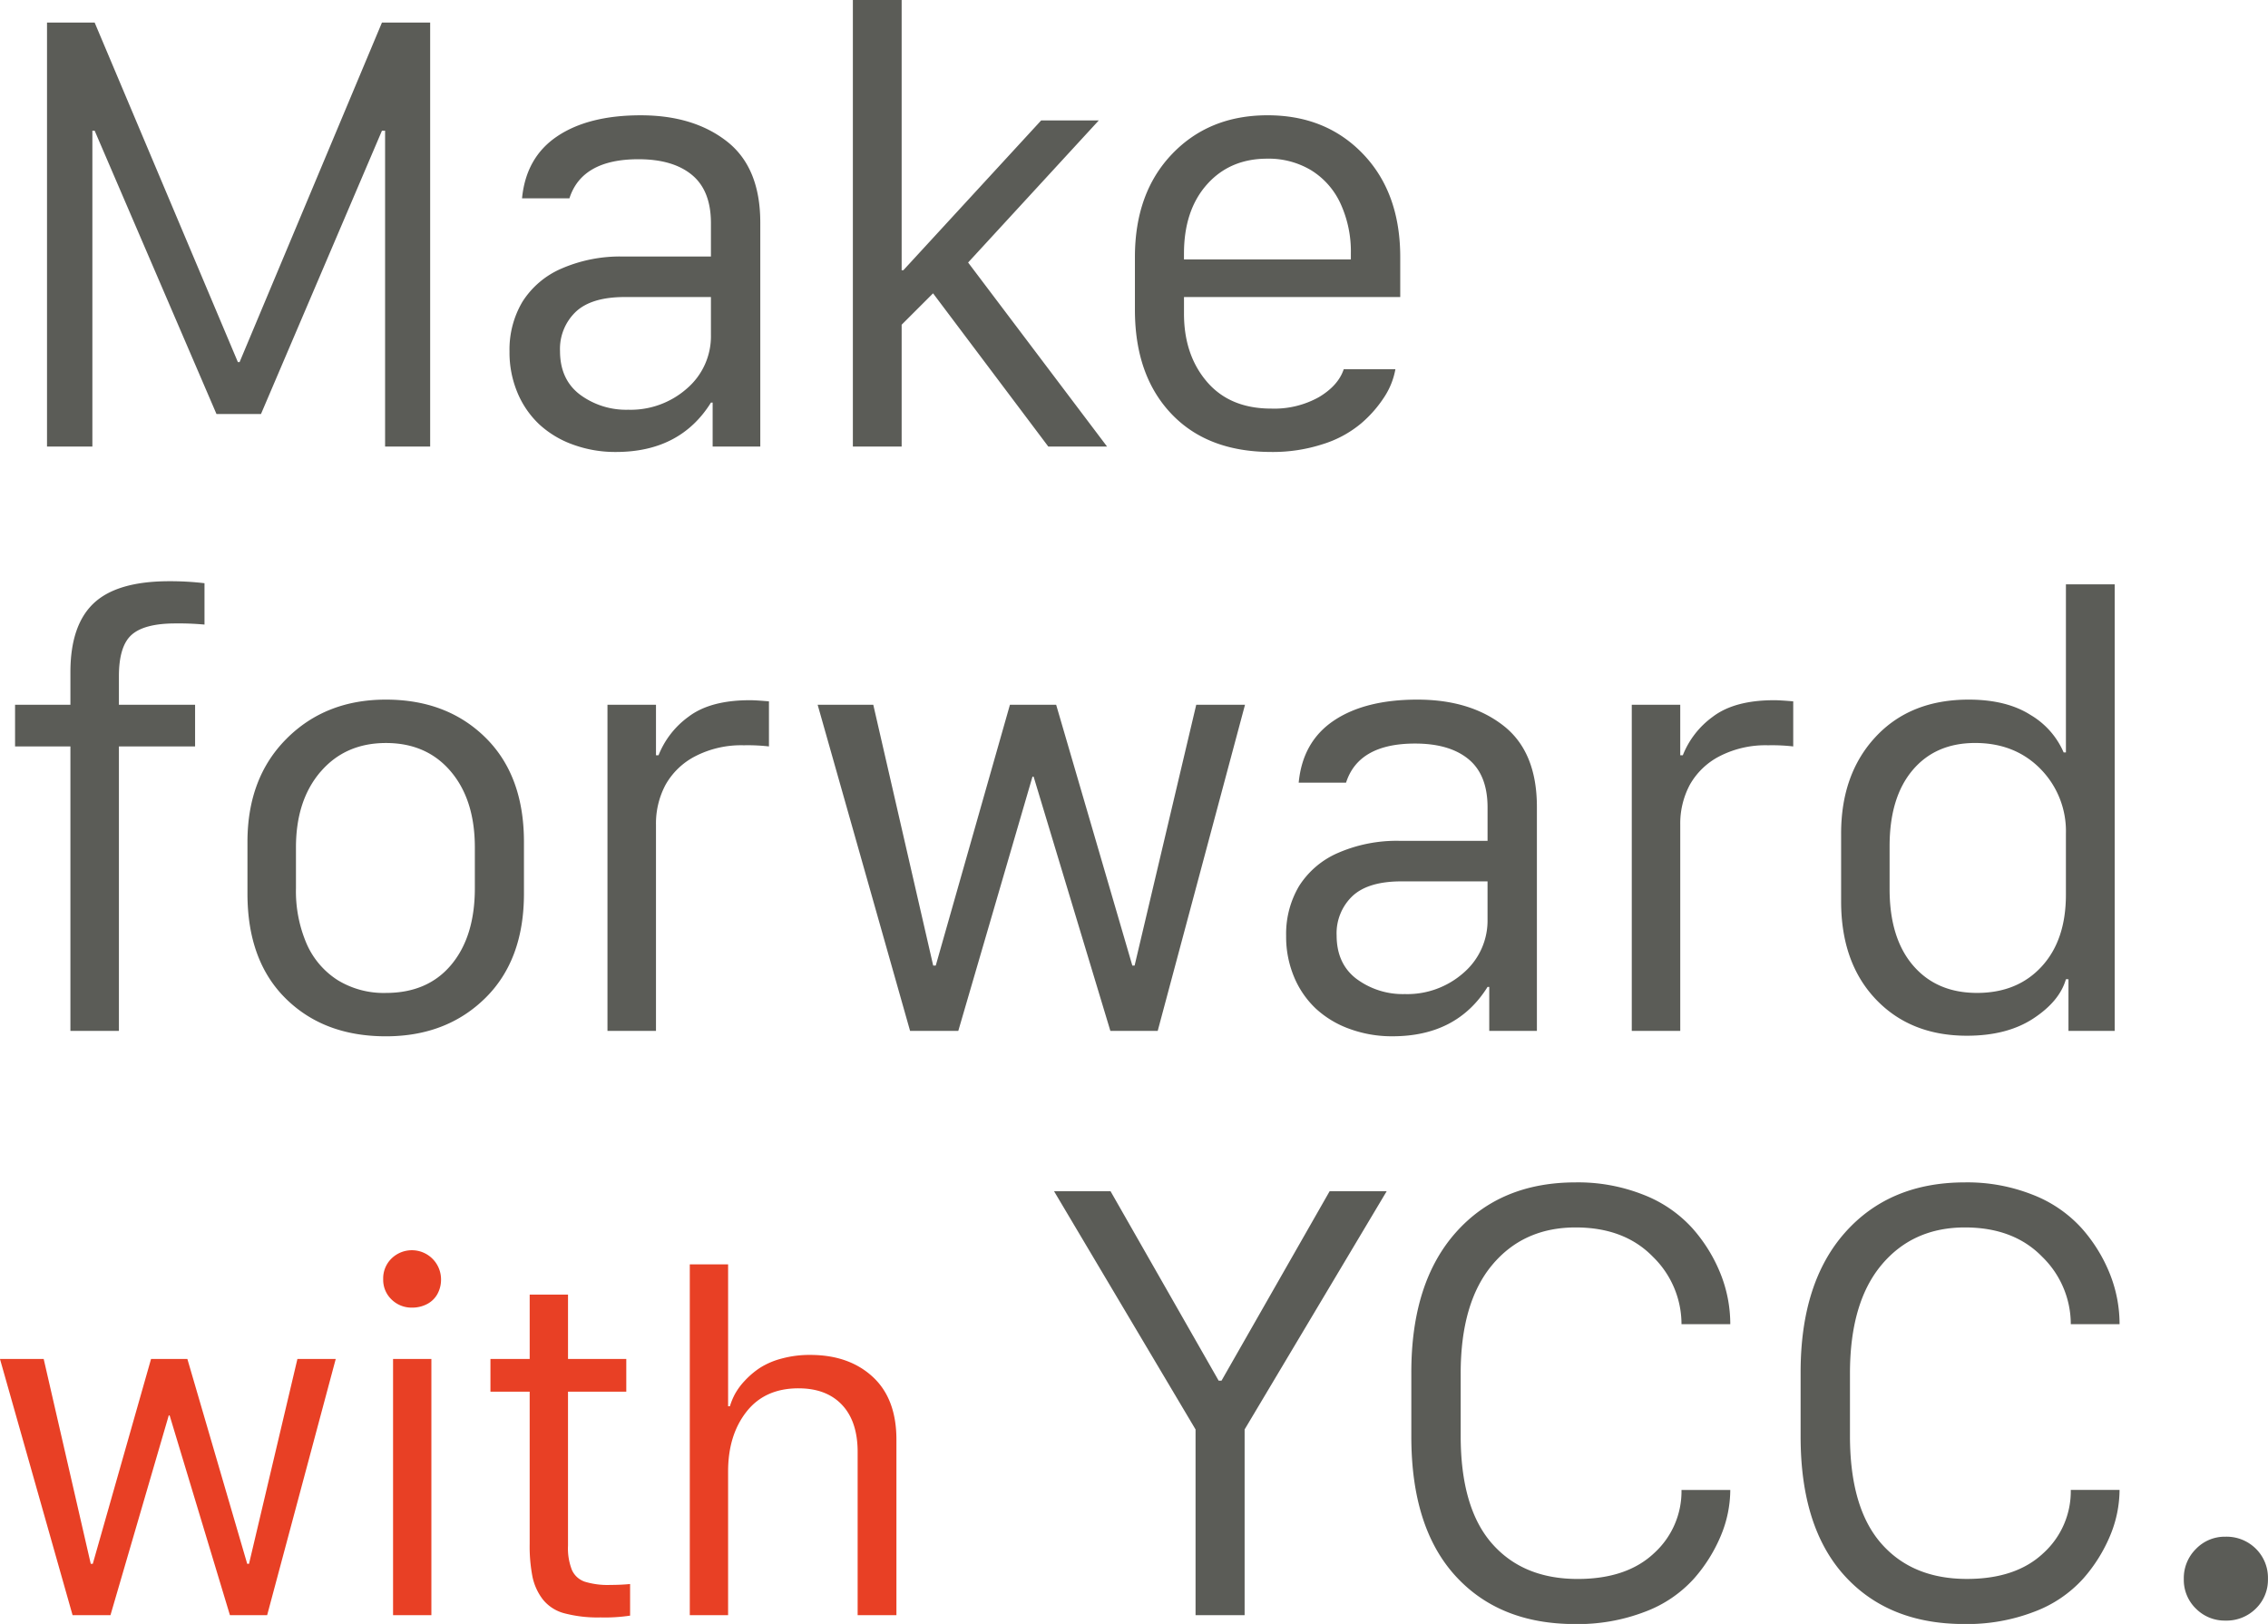 <svg id="mv-text_en_sp.svg" xmlns="http://www.w3.org/2000/svg" width="543.437" height="389.093" viewBox="0 0 543.437 389.093">
  <defs>
    <style>
      .cls-1 {
        fill: #5b5c57;
      }

      .cls-1, .cls-2 {
        fill-rule: evenodd;
      }

      .cls-2 {
        fill: #e84025;
      }
    </style>
  </defs>
  <path id="Make_forward_with_YCC._" data-name="Make forward  with YCC.  " class="cls-1" d="M101.853,407.534H102.4l29.19,67.881h10.664l28.984-67.881h0.752v75.674h10.8V381.626H171.238l-34.111,81.348h-0.41L102.4,381.626H90.984V483.208h10.869V407.534Zm148.213,65.147h0.41v10.527h11.416V429.546q0-13.193-8-19.448t-20.644-6.255q-12.51,0-20,5.024t-8.442,14.868H216.16q3.007-9.365,16.543-9.365,8.27,0,12.817,3.76t4.546,11.553v8H229.148a35.212,35.212,0,0,0-14.937,2.905,20.773,20.773,0,0,0-9.331,7.964,22.453,22.453,0,0,0-3.076,11.894,24.87,24.87,0,0,0,1.914,9.878,22.1,22.1,0,0,0,5.2,7.554,23.672,23.672,0,0,0,8.066,4.854,29.429,29.429,0,0,0,10.322,1.777q15.381,0,22.764-11.826h0Zm-31.377-1.914q-4.785-3.623-4.785-10.459a12.293,12.293,0,0,1,3.76-9.366q3.758-3.554,11.757-3.554h20.645v9.092a16.478,16.478,0,0,1-5.708,12.783,20.351,20.351,0,0,1-14.116,5.127A18.578,18.578,0,0,1,218.689,470.767Zm84.6-24.268L330.9,483.208h14.082l-33.291-44.092L343,405.073H329.192l-33.018,35.889h-0.41V376.226H284.075V483.208h11.689V454.019Zm93.521,36.094a26.51,26.51,0,0,0,9.126-4.99,29.281,29.281,0,0,0,5.537-6.358,17.952,17.952,0,0,0,2.6-6.562H401.693q-1.3,3.9-5.913,6.665a21.919,21.919,0,0,1-11.45,2.768q-9.913,0-15.415-6.426t-5.5-16.337v-3.965h51.816v-9.571q0-15.38-8.887-24.677t-22.9-9.3q-14.014,0-22.9,9.3t-8.887,24.677v12.647q0,15.654,8.682,24.849t23.994,9.194A38.656,38.656,0,0,0,396.805,482.593ZM363.412,437q0-10.391,5.5-16.577t14.458-6.187A19.766,19.766,0,0,1,393.866,417a18.369,18.369,0,0,1,7.041,7.964A27.494,27.494,0,0,1,403.4,437v1.367h-39.99V437Zm-255.2,186.211V555.054h18.252v-9.981H108.211v-6.836q0-7.245,3.076-9.946t10.459-2.7a66.636,66.636,0,0,1,6.973.273v-9.912a70.487,70.487,0,0,0-8.409-.478q-12.51,0-18.115,5.263T96.59,537.28v7.793H83.328v9.981H96.59v68.154h11.621Zm40.168-70q-9.368,9.366-9.366,24.746v12.373q0,16.065,9.16,25.122t24,9.058q14.492,0,23.789-9.126t9.3-25.054V577.954q0-15.927-9.229-25.019t-23.857-9.092Q157.742,543.843,148.379,553.208Zm8.169,7.9q5.911-6.871,15.654-6.871t15.517,6.8q5.776,6.8,5.777,18.218v9.775q0,11.554-5.64,18.321t-15.688,6.767a21.121,21.121,0,0,1-11.553-3.076,19.675,19.675,0,0,1-7.417-8.682,31.828,31.828,0,0,1-2.564-13.33v-9.775Q150.634,567.973,156.548,561.1Zm80.35,62.1V573.853a19.741,19.741,0,0,1,2.29-9.6,17.184,17.184,0,0,1,7.109-6.836,24.012,24.012,0,0,1,11.656-2.632,44.3,44.3,0,0,1,6.015.274v-10.8q-3.146-.273-4.58-0.273-9.5,0-14.7,3.964a20.885,20.885,0,0,0-7.178,9.229H236.9v-12.1H225.277v78.135H236.9Zm129.451-78.135-14.766,62.481h-0.547l-18.252-62.481H321.71l-17.773,62.481h-0.616l-14.355-62.481h-13.33l22.148,78.135h11.553L327.111,562.3h0.273l18.389,60.908H357.12l20.918-78.135H366.349Zm69.8,67.608h0.41v10.527h11.416V569.546q0-13.193-8-19.448t-20.644-6.255q-12.51,0-20,5.024T390.9,563.735h11.348q3.007-9.365,16.543-9.365,8.269,0,12.817,3.76t4.546,11.553v8H415.235a35.208,35.208,0,0,0-14.936,2.9,20.763,20.763,0,0,0-9.331,7.964,22.444,22.444,0,0,0-3.077,11.894,24.87,24.87,0,0,0,1.914,9.878,22.1,22.1,0,0,0,5.2,7.554,23.672,23.672,0,0,0,8.066,4.854,29.433,29.433,0,0,0,10.322,1.777q15.381,0,22.764-11.826h0Zm-31.377-1.914q-4.785-3.623-4.785-10.459a12.293,12.293,0,0,1,3.76-9.366q3.759-3.553,11.758-3.554h20.644v9.092a16.478,16.478,0,0,1-5.708,12.783,20.351,20.351,0,0,1-14.116,5.127A18.58,18.58,0,0,1,404.776,610.767Zm77.553,12.441V573.853a19.753,19.753,0,0,1,2.29-9.6,17.187,17.187,0,0,1,7.11-6.836,24.005,24.005,0,0,1,11.655-2.632,44.29,44.29,0,0,1,6.015.274v-10.8q-3.144-.273-4.58-0.273-9.5,0-14.7,3.964a20.892,20.892,0,0,0-7.178,9.229h-0.615v-12.1H470.708v78.135h11.621Zm46.844-70.478q-8.306,8.886-8.3,23.242v16.2q0,14.7,8.3,23.447t21.841,8.75q9.639,0,15.928-4.136t7.793-9.4h0.615v12.373h11.074V516.226H574.735v40.263h-0.547a19.27,19.27,0,0,0-7.9-8.955q-5.777-3.692-14.868-3.691Q537.478,543.843,529.173,552.73Zm39.444,7.69a21.219,21.219,0,0,1,6.118,15.552V590.6q0,10.869-5.811,17.192t-15.483,6.323q-9.674,0-15.313-6.562t-5.639-18.321V578.98q0-11.689,5.5-18.218t15-6.529Q562.5,554.233,568.617,560.42ZM377.943,718.706l34.043-57.08H398.315l-25.909,45.391h-0.683l-25.908-45.391H332.279l33.907,57.08v44.5h11.757v-44.5Zm59.291-39.375q7.52-9.024,20.029-9.023,11.69,0,18.526,7.041a22.518,22.518,0,0,1,6.835,16.132h11.69a32.484,32.484,0,0,0-2.358-12.133,37.259,37.259,0,0,0-6.768-10.9,30.882,30.882,0,0,0-11.655-7.964,42.511,42.511,0,0,0-16.27-2.973q-18.046,0-28.711,12t-10.664,33.53v15.381q0,21.738,10.528,33.325t28.71,11.587a44.72,44.72,0,0,0,16.817-2.973,29.867,29.867,0,0,0,11.655-7.9,37.215,37.215,0,0,0,6.494-10.391,28.7,28.7,0,0,0,2.222-10.869h-11.69a20.007,20.007,0,0,1-6.562,15.142q-6.562,6.188-18.32,6.186-13.125,0-20.576-8.545t-7.452-25.771v-14.9Q429.714,688.355,437.234,679.331Zm93.277,0q7.52-9.024,20.029-9.023,11.689,0,18.526,7.041a22.519,22.519,0,0,1,6.836,16.132h11.689a32.484,32.484,0,0,0-2.358-12.133,37.259,37.259,0,0,0-6.768-10.9,30.882,30.882,0,0,0-11.655-7.964,42.511,42.511,0,0,0-16.27-2.973q-18.046,0-28.711,12t-10.664,33.53v15.381q0,21.738,10.528,33.325T550.4,765.327a44.718,44.718,0,0,0,16.816-2.973,29.86,29.86,0,0,0,11.655-7.9,37.215,37.215,0,0,0,6.494-10.391,28.7,28.7,0,0,0,2.222-10.869H575.9a20.008,20.008,0,0,1-6.563,15.142q-6.562,6.188-18.32,6.186-13.125,0-20.576-8.545t-7.452-25.771v-14.9Q522.991,688.355,530.511,679.331Zm75.371,82.3a9.686,9.686,0,0,0,7.075,2.871,9.938,9.938,0,0,0,7.28-2.871,9.6,9.6,0,0,0,2.906-7.11,9.763,9.763,0,0,0-2.906-7.246,9.938,9.938,0,0,0-7.28-2.871,9.573,9.573,0,0,0-7.075,2.94,9.819,9.819,0,0,0-2.9,7.177A9.592,9.592,0,0,0,605.882,761.636Z" transform="translate(-79.719 -376.219)"/>
  <path id="Make_forward_with_YCC._2" data-name="Make forward  with YCC.  " class="cls-2" d="M150.984,701.816l-11.6,49.092h-0.43l-14.341-49.092h-8.7l-13.965,49.092h-0.483l-11.28-49.092H79.71l17.4,61.392h9.077l13.965-47.856h0.215l14.448,47.856h8.916l16.436-61.392h-9.185Zm32.1,61.392V701.816H173.9v61.392h9.184Zm-9.533-75.625a6.83,6.83,0,0,0,4.914,1.934,7.6,7.6,0,0,0,3.545-.833,5.956,5.956,0,0,0,2.5-2.39,7.155,7.155,0,0,0,.886-3.6,6.989,6.989,0,0,0-11.843-4.968,6.64,6.64,0,0,0-2.015,4.968A6.487,6.487,0,0,0,173.554,687.583Zm23.684,14.233v7.842h9.4v36.47a38.039,38.039,0,0,0,.671,7.869,13.419,13.419,0,0,0,2.471,5.424,9.766,9.766,0,0,0,5.156,3.33,31.269,31.269,0,0,0,8.674.994,40.625,40.625,0,0,0,7.09-.43v-7.573q-2.256.216-4.726,0.215a18.692,18.692,0,0,1-6.15-.779,5.231,5.231,0,0,1-3.062-2.793,14.223,14.223,0,0,1-.94-5.827v-36.9h13.965v-7.842H215.822V686.4h-9.184v15.415h-9.4Zm56.944,61.392V728.779q0-8.7,4.4-14.314t12.461-5.612q6.714,0,10.447,3.974t3.733,11.279v39.1h9.292V721.152q0-9.828-5.694-15.066T273.84,700.85a25.437,25.437,0,0,0-6.875.886,18.185,18.185,0,0,0-5.183,2.229,19.839,19.839,0,0,0-3.6,3.061,15.675,15.675,0,0,0-2.363,3.2,16.093,16.093,0,0,0-1.209,2.927h-0.429v-34H245v84.058h9.185Z" transform="translate(-79.719 -376.219)"/>
</svg>
